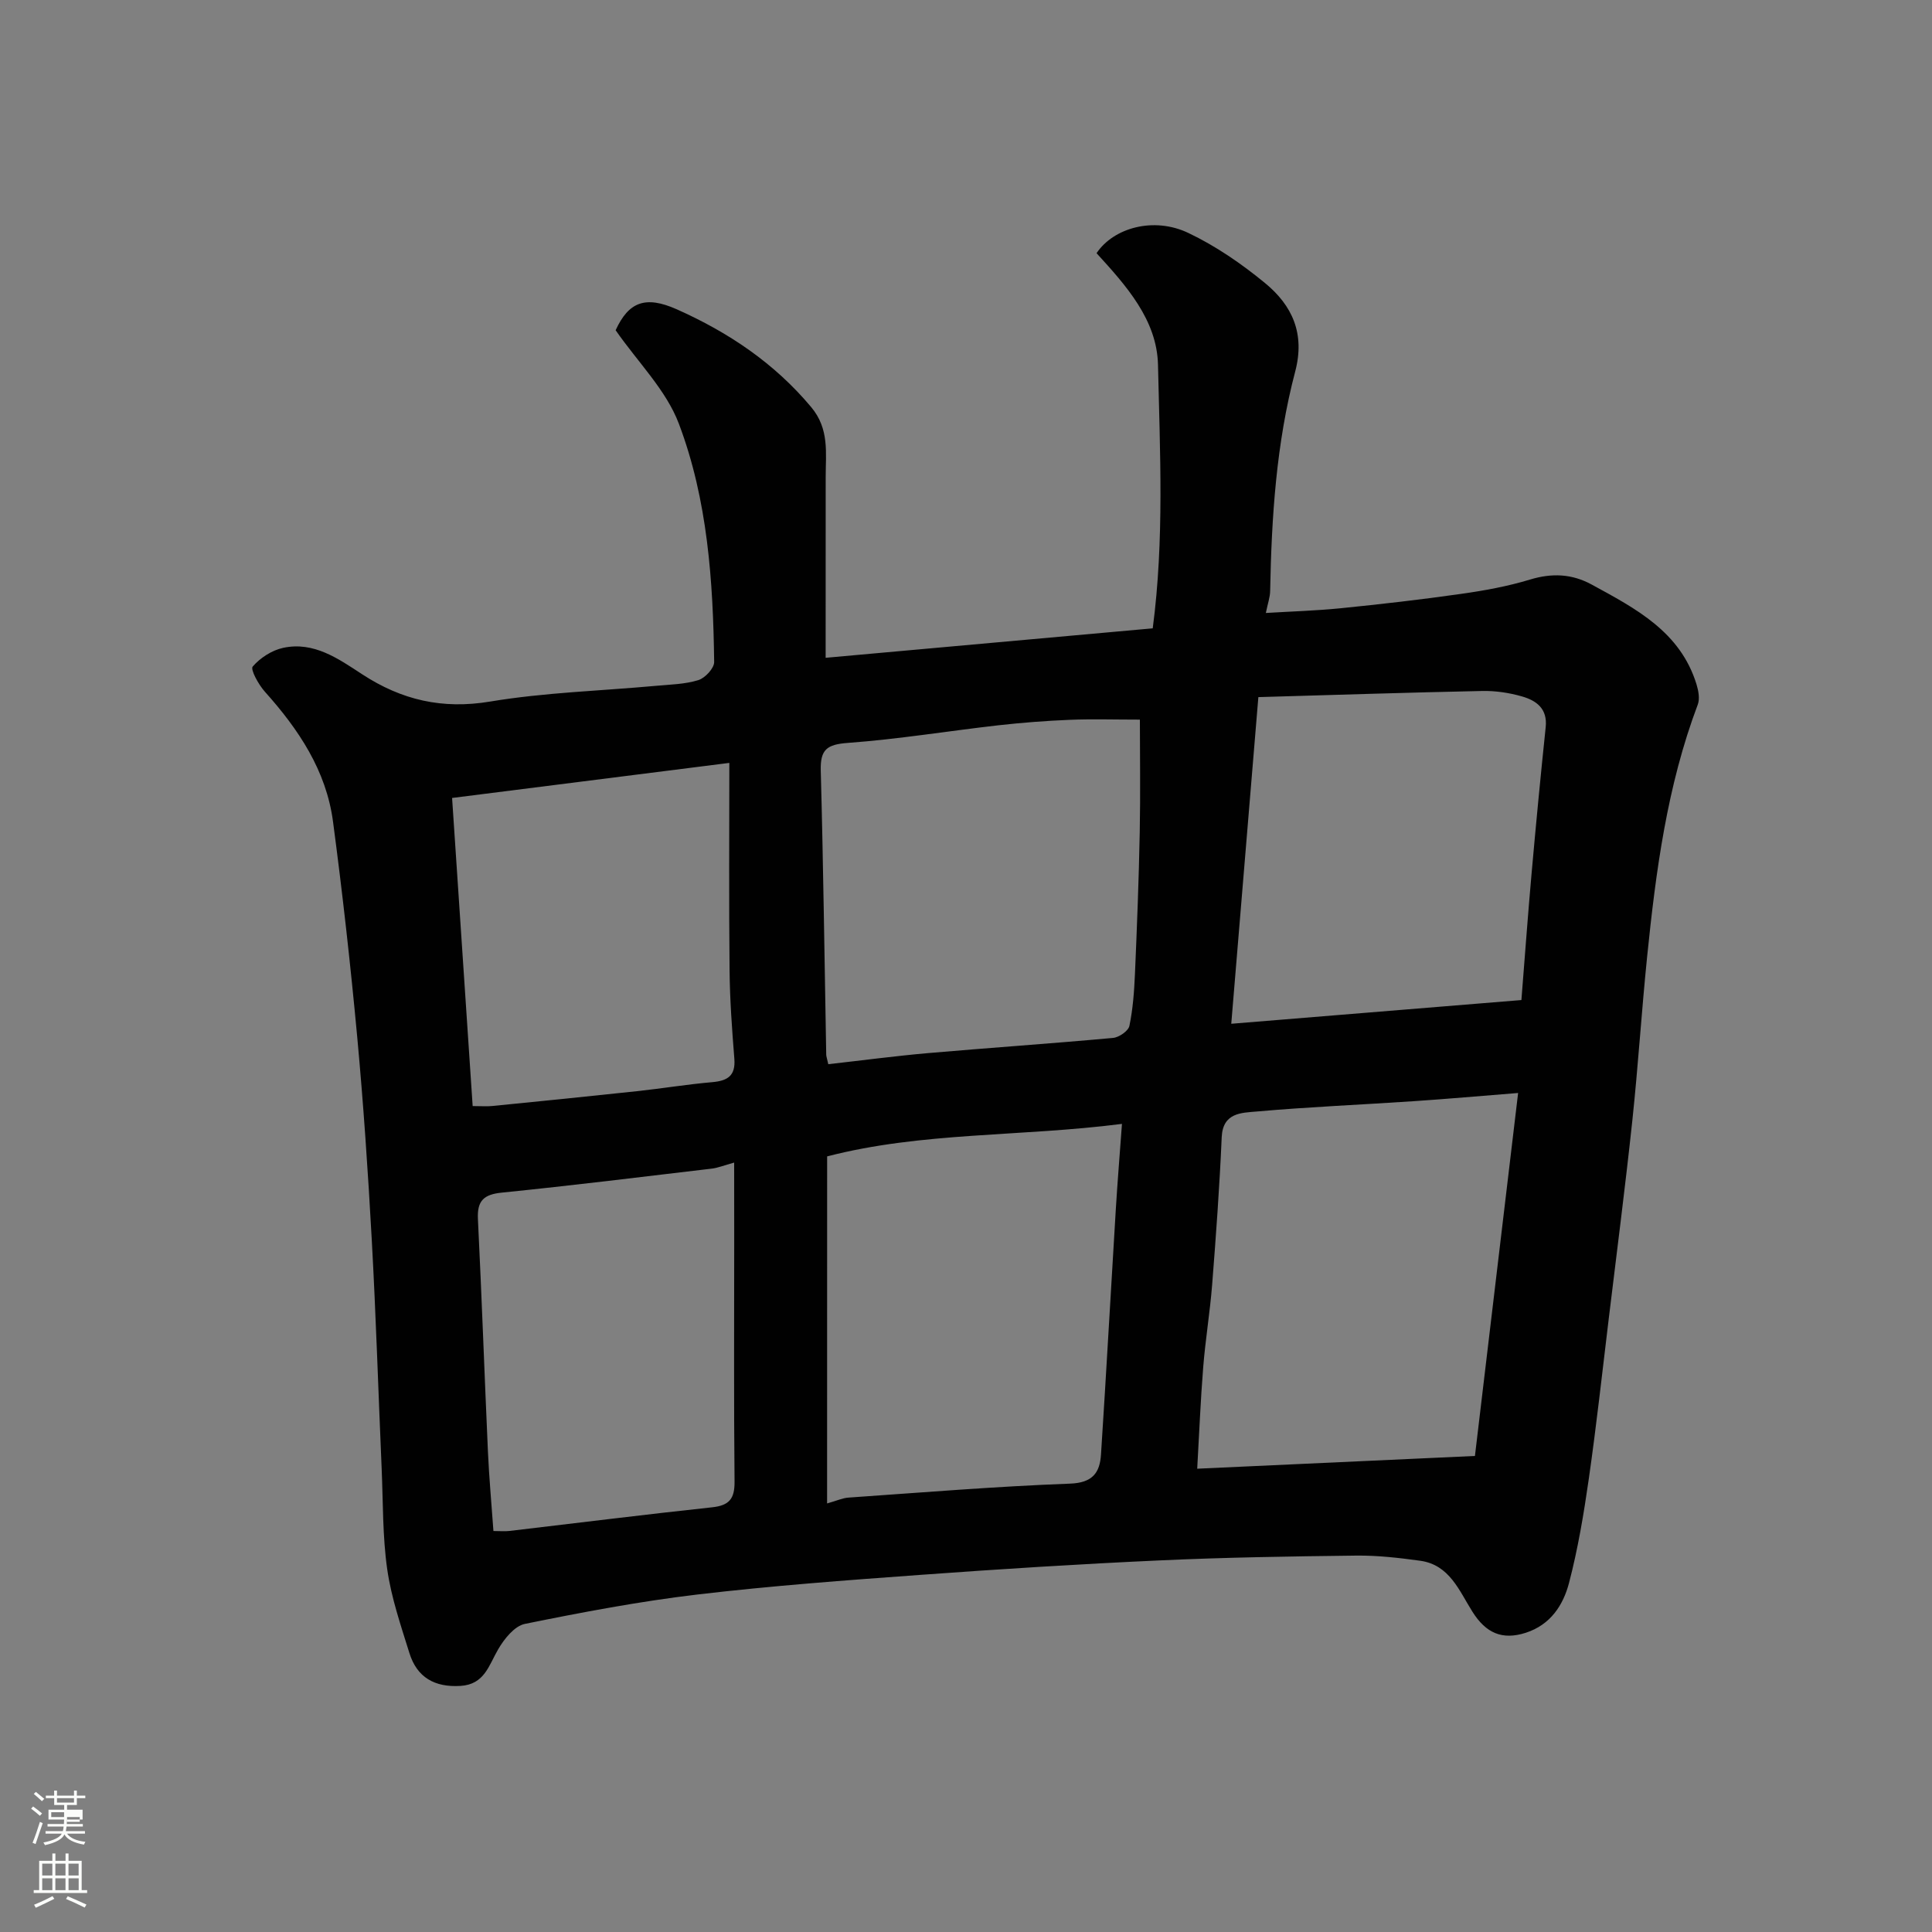 <svg enable-background="new 0 0 400 400" viewBox="0 0 400 400" xmlns="http://www.w3.org/2000/svg"><rect x="0" y="0" width="400" height="400" fill="#808080" stroke="none"/><path d="m6.44 374.46.42-.45c.65.47 1.27.95 1.85 1.44l-.45.49c-.65-.56-1.25-1.06-1.82-1.48m.93 7.33-.63-.26c.55-1.36 1.05-2.8 1.52-4.33.19.1.38.19.59.27-.46 1.29-.95 2.73-1.48 4.32m-.38-10.38.44-.42c.43.34 1.01.82 1.74 1.44l-.49.49c-.53-.51-1.09-1.01-1.69-1.51m2.5.35h1.72v-1.04h.59v1.04h3.52v-1.04h.59v1.04h1.75v.53h-1.75v1.42h-2.03v.97h3.22v2.03h-3.24c0 .35-.01.66-.03.93h3.32v.53h-3.37c-.03.27-.08.58-.15.94h3.96v.53h-3.71c.67.92 1.93 1.48 3.79 1.68-.13.24-.23.44-.29.59-2.13-.38-3.48-1.08-4.04-2.12-.43.97-1.77 1.72-4.03 2.23-.09-.19-.2-.37-.33-.55 2.1-.42 3.37-1.03 3.81-1.83h-3.36v-.53h3.58c.08-.29.13-.61.16-.94h-3.33v-.53h3.39c.02-.27.04-.58.04-.93h-3.23v-2.03h3.25v-.97h-2.07v-1.42h-1.73zm1.12 3.44v1h2.65c.01-.3.02-.44.01-.4v-.25-.35zm1.19-2h3.52v-.91h-3.52zm4.71 3h-2.63v.59c0 .15-.01.28-.01.4h2.64v-1.99z" fill="#fbfcfa"/><path d="m13.56 383.74h.63v1.52h2.72v6.07h1.13v.6h-11.06v-.6h1.13v-6.07h2.73v-1.52h.63v1.52h2.1v-1.52zm-2.69 8.83.38.56c-1.24.63-2.53 1.25-3.85 1.85-.1-.21-.21-.42-.34-.63 1.36-.55 2.63-1.15 3.81-1.78m-2.13-4.27h2.1v-2.45h-2.1zm0 3.04h2.1v-2.46h-2.1zm2.72-3.04h2.1v-2.45h-2.1zm0 3.04h2.1v-2.46h-2.1zm6.07 3.6c-1.41-.71-2.7-1.3-3.86-1.78l.35-.56c1.45.62 2.75 1.19 3.88 1.72zm-1.25-9.09h-2.1v2.45h2.1zm-2.09 5.49h2.1v-2.46h-2.1z" fill="#fbfcfa"/><path d="m170.94 136.19c22.43-2.02 45-4.06 67.72-6.1 2.42-18.41 1.49-36.52 1.09-54.56-.21-9.33-6.63-16.44-12.72-23.11 3.53-5.28 11.85-7.59 18.98-4.2 5.69 2.7 11.05 6.39 15.93 10.41 5.59 4.61 8.3 10.42 6.21 18.32-3.91 14.83-4.89 30.11-5.18 45.42-.02 1.27-.48 2.53-.89 4.54 5.26-.32 10.4-.47 15.5-.98 8.32-.84 16.63-1.79 24.9-2.97 4.81-.68 9.66-1.56 14.3-2.97 4.54-1.38 8.69-1.19 12.77 1.04 9.07 4.95 18.35 9.74 21.7 20.67.4 1.32.71 2.99.25 4.19-6.35 16.83-8.67 34.46-10.48 52.18-1.15 11.29-1.86 22.62-3.06 33.9-1.46 13.69-3.23 27.34-4.88 41-1.34 11.06-2.55 22.14-4.13 33.17-1.04 7.25-2.25 14.52-4.1 21.59-1.2 4.58-3.82 8.65-8.93 10.31-4.95 1.6-8.3.03-11.05-4.32-2.73-4.31-4.73-9.73-10.81-10.58-4.4-.61-8.86-1.12-13.29-1.07-13.6.16-27.21.37-40.8 1-16.48.75-32.96 1.79-49.41 2.99-15.42 1.12-30.85 2.26-46.2 4.07-11.98 1.42-23.87 3.68-35.69 6.08-2.15.44-4.28 3.11-5.53 5.26-1.95 3.34-2.82 7.28-7.82 7.58-5.31.32-8.98-1.74-10.55-6.78-1.78-5.72-3.76-11.48-4.6-17.37-.98-6.84-.85-13.85-1.15-20.78-.69-15.87-1.18-31.75-2.06-47.61-.77-13.98-1.72-27.97-3.01-41.91-1.38-14.85-3.04-29.69-5-44.47-1.4-10.59-7.12-19.12-14.12-26.93-1.3-1.45-3.03-4.6-2.51-5.2 1.55-1.8 3.97-3.37 6.31-3.87 6.34-1.37 11.44 2.26 16.32 5.45 8.2 5.36 16.62 7.32 26.53 5.67 11.32-1.89 22.9-2.21 34.36-3.26 2.94-.27 5.97-.32 8.75-1.18 1.39-.43 3.28-2.46 3.27-3.75-.22-16.77-1.35-33.59-7.31-49.34-2.63-6.96-8.47-12.7-13.09-19.35 2.68-5.83 6.12-7.24 12.66-4.33 10.7 4.77 20.19 11.12 27.83 20.25 3.79 4.53 3 9.47 3 14.49 0 12.23-.01 24.45-.01 37.41zm143.37 90.1c-7.92.63-14.77 1.24-21.63 1.7-10.84.73-21.71 1.18-32.53 2.14-3.05.27-6.99.19-7.21 5.32-.44 10.19-1.18 20.38-1.98 30.55-.45 5.71-1.4 11.38-1.85 17.08-.55 6.83-.82 13.69-1.24 21 19.36-.89 37.96-1.75 57.5-2.64 2.94-24.74 5.92-49.81 8.94-75.15zm-143.07 84.98c1.98-.55 3.2-1.13 4.46-1.21 15.27-1.06 30.54-2.32 45.84-2.89 4.7-.17 6.17-2.29 6.41-6.04 1.1-16.94 2.03-33.88 3.07-50.82.35-5.68.81-11.35 1.27-17.62-21.02 2.69-41.45 1.65-61.04 6.73-.01 24.1-.01 47.69-.01 71.85zm.25-90.94c6.96-.78 13.76-1.69 20.59-2.29 12.78-1.11 25.58-1.98 38.36-3.15 1.24-.11 3.17-1.44 3.39-2.49.73-3.51.99-7.15 1.15-10.75.42-9.76.8-19.52.99-29.28.16-8.07.03-16.15.03-23.38-5.34 0-9.92-.15-14.49.04-4.93.2-9.87.58-14.77 1.13-10.41 1.18-20.77 2.89-31.2 3.65-4.34.32-5.73 1.36-5.61 5.75.53 19.58.77 39.16 1.13 58.75-.01.33.12.65.43 2.02zm83.43-8.37c20.36-1.66 40.08-3.28 60.07-4.91.73-9.11 1.34-17.63 2.1-26.13.9-10.13 1.87-20.26 2.93-30.38.4-3.83-1.94-5.5-4.9-6.35-2.64-.76-5.5-1.19-8.24-1.13-15.49.32-30.97.83-46.35 1.27-1.91 23.05-3.73 44.98-5.61 67.63zm-102.92 28.74c-2.14.59-3.37 1.1-4.63 1.25-14.49 1.72-28.97 3.5-43.48 4.97-3.78.38-5.13 1.72-4.94 5.5.79 16.03 1.35 32.07 2.07 48.1.24 5.4.74 10.78 1.14 16.46 1.35 0 2.33.1 3.29-.01 13.99-1.64 27.98-3.4 41.99-4.9 3.54-.38 4.67-1.76 4.64-5.3-.16-16.66-.07-33.33-.07-49.99-.01-5.15-.01-10.29-.01-16.08zm-1-82.75c-19.94 2.52-38.38 4.85-57.4 7.26 1.44 21.53 2.84 42.5 4.26 63.79 1.84 0 2.99.1 4.12-.02 9.96-.99 19.93-1.99 29.88-3.06 5.21-.56 10.38-1.42 15.6-1.87 3.16-.28 4.85-1.3 4.58-4.82-.48-6.09-.93-12.19-.99-18.3-.15-14.23-.05-28.46-.05-42.98z" fill="#010101"/></svg>